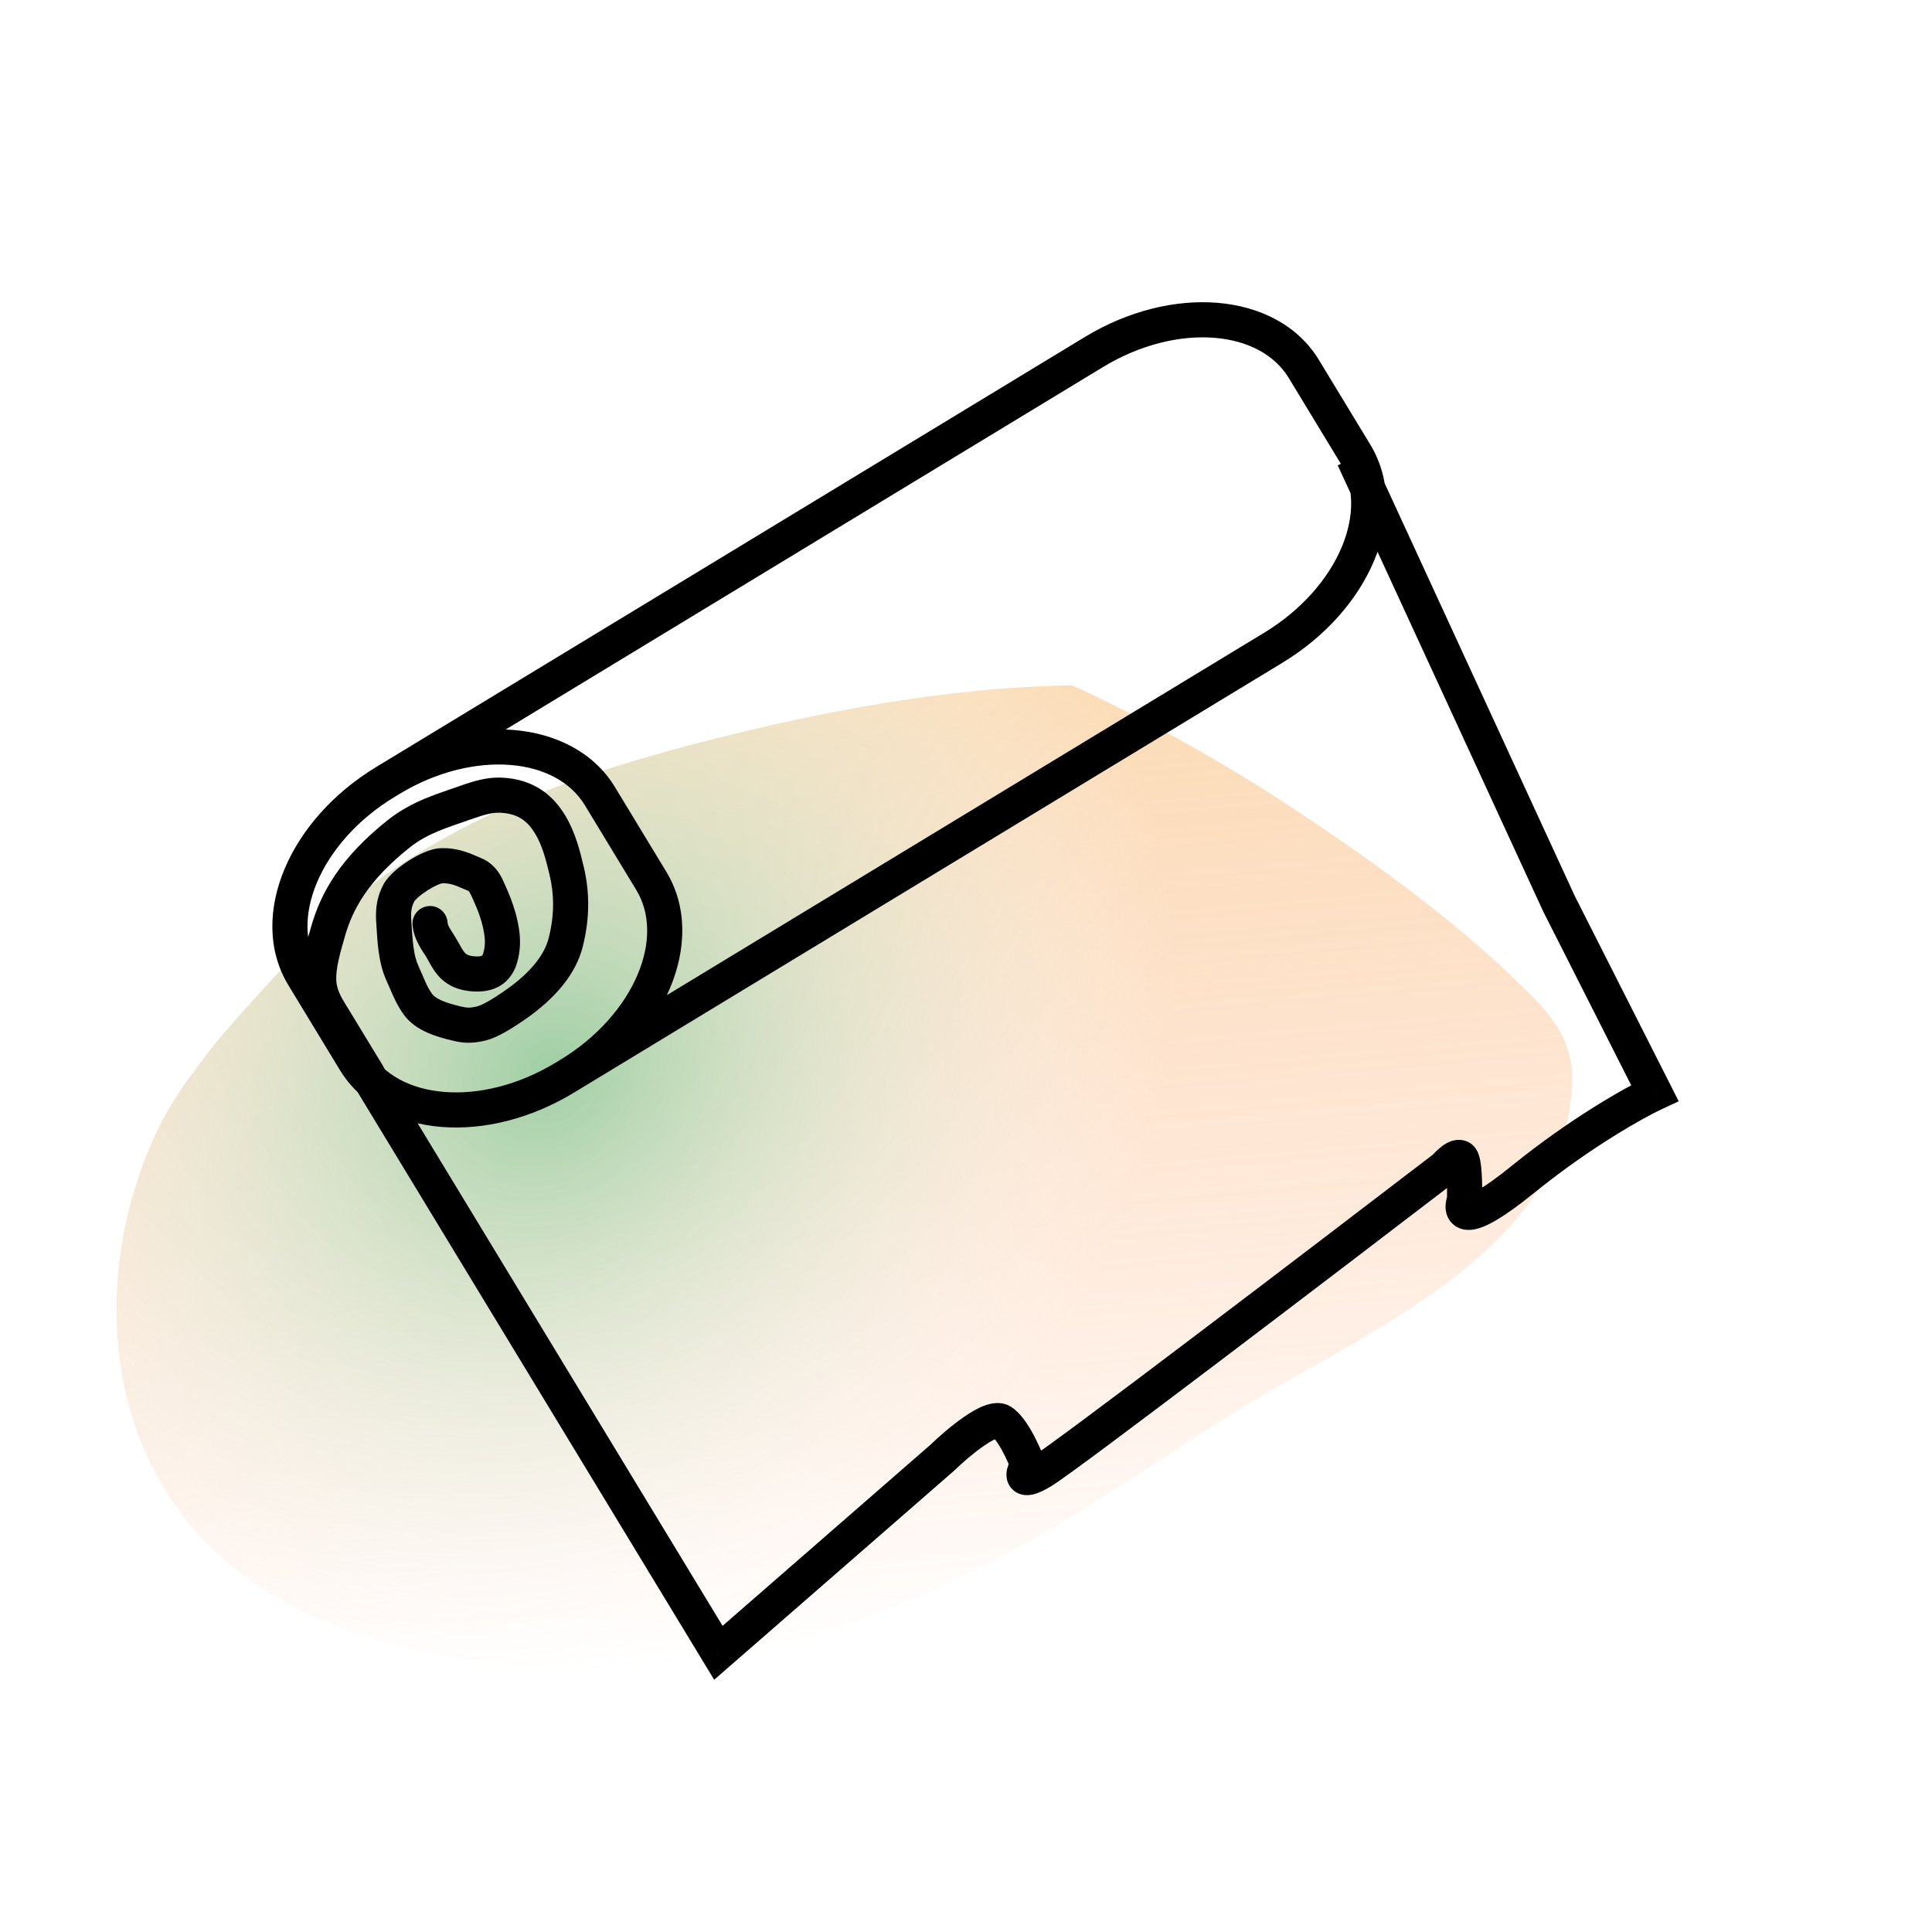 <?xml version="1.0" encoding="UTF-8"?> <svg xmlns="http://www.w3.org/2000/svg" width="55" height="55" viewBox="0 0 55 55" fill="none"> <g clip-path="url(#clip0)"> <g opacity="0.53" filter="url(#filter0_f)"> <path d="M19.792 21.174C23.192 20.29 26.926 19.561 30.527 19.511C32.722 20.528 34.806 21.688 36.837 23.03C39.267 24.637 41.67 26.381 43.643 28.391C44.313 29.074 44.758 29.753 44.755 30.685C44.745 34.873 40.372 37.228 36.664 39.309C33.751 40.943 31.172 42.963 28.169 44.486C24.616 46.288 20.982 47.481 16.826 47.499C12.364 47.518 7.675 46.373 5.212 43.162C2.785 39.996 2.833 35.548 4.536 32.063C4.939 31.239 5.721 30.191 6.328 29.467C6.851 28.844 8.976 26.517 9.499 26.06C12.395 23.534 15.867 22.196 19.792 21.174Z" fill="url(#paint0_linear)"></path> <path d="M19.792 21.174C23.192 20.29 26.926 19.561 30.527 19.511C32.722 20.528 34.806 21.688 36.837 23.03C39.267 24.637 41.67 26.381 43.643 28.391C44.313 29.074 44.758 29.753 44.755 30.685C44.745 34.873 40.372 37.228 36.664 39.309C33.751 40.943 31.172 42.963 28.169 44.486C24.616 46.288 20.982 47.481 16.826 47.499C12.364 47.518 7.675 46.373 5.212 43.162C2.785 39.996 2.833 35.548 4.536 32.063C4.939 31.239 5.721 30.191 6.328 29.467C6.851 28.844 8.976 26.517 9.499 26.06C12.395 23.534 15.867 22.196 19.792 21.174Z" fill="url(#paint1_angular)"></path> </g> <path d="M20.451 47.052L20.023 47.311L20.331 47.819L20.779 47.429L20.451 47.052ZM26.822 41.501L27.15 41.878L27.161 41.869L27.171 41.86L26.822 41.501ZM29.264 41.704L29.686 41.972L29.819 41.763L29.733 41.53L29.264 41.704ZM41.132 33.239L41.436 33.636L41.479 33.604L41.514 33.563L41.132 33.239ZM41.692 34.163L42.16 34.341L42.19 34.261L42.192 34.175L41.692 34.163ZM43.348 33.579L43.033 33.191L43.033 33.191L43.348 33.579ZM47.11 31.116L47.32 31.57L47.789 31.352L47.556 30.89L47.11 31.116ZM44.383 25.732L43.929 25.941L43.933 25.95L43.937 25.958L44.383 25.732ZM12.741 26.251C12.718 25.976 12.476 25.771 12.201 25.794C11.926 25.817 11.721 26.059 11.744 26.334L12.741 26.251ZM12.556 26.973L12.983 26.713L12.556 26.973ZM13.389 27.715L13.324 28.21L13.324 28.21L13.389 27.715ZM14.072 27.563L13.714 27.213L13.714 27.213L14.072 27.563ZM14.236 27.278L13.757 27.134L13.757 27.134L14.236 27.278ZM14.28 26.521L14.775 26.447L14.775 26.447L14.28 26.521ZM13.927 25.411L13.472 25.617L13.472 25.617L13.927 25.411ZM13.507 24.892L13.321 25.356L13.321 25.356L13.507 24.892ZM12.574 24.645L12.586 25.145L12.586 25.145L12.574 24.645ZM11.359 25.413L10.92 25.173L10.92 25.173L11.359 25.413ZM11.211 26.272L11.71 26.239L11.71 26.239L11.211 26.272ZM11.456 27.704L11.91 27.496L11.91 27.496L11.456 27.704ZM11.904 28.598L11.504 28.897L11.504 28.897L11.904 28.598ZM13.015 29.141L13.128 28.654L13.128 28.654L13.015 29.141ZM13.689 29.139L13.803 29.626L13.803 29.626L13.689 29.139ZM14.592 28.657L14.873 29.072L14.873 29.072L14.592 28.657ZM16.102 26.836L16.587 26.96L16.587 26.96L16.102 26.836ZM16.136 24.808L15.649 24.922L15.649 24.922L16.136 24.808ZM15.661 23.47L15.233 23.73L15.661 23.47ZM14.244 22.636L14.226 23.136L14.226 23.136L14.244 22.636ZM13.224 22.858L13.392 23.329L13.392 23.329L13.224 22.858ZM11.361 23.729L11.051 23.337L11.051 23.337L11.361 23.729ZM9.347 26.488L9.827 26.628L9.827 26.628L9.347 26.488ZM9.075 27.951L9.574 27.92L9.574 27.92L9.075 27.951ZM9.577 29.123L10.004 28.864L9.577 29.123ZM10.047 30.86C10.19 31.096 10.498 31.172 10.734 31.028C10.97 30.885 11.045 30.577 10.902 30.341L10.047 30.86ZM9.805 30.471L20.023 47.311L20.878 46.792L10.66 29.952L9.805 30.471ZM20.779 47.429L27.15 41.878L26.494 41.124L20.122 46.675L20.779 47.429ZM27.171 41.86C27.377 41.658 27.703 41.372 28.003 41.164C28.156 41.059 28.279 40.989 28.365 40.956C28.407 40.94 28.419 40.941 28.407 40.941C28.393 40.942 28.324 40.944 28.244 40.892L28.789 40.054C28.633 39.952 28.467 39.935 28.341 39.944C28.216 39.952 28.1 39.986 28.004 40.023C27.811 40.098 27.612 40.218 27.434 40.342C27.073 40.592 26.704 40.919 26.473 41.143L27.171 41.86ZM28.244 40.892C28.244 40.892 28.255 40.899 28.275 40.92C28.295 40.94 28.319 40.968 28.347 41.005C28.403 41.079 28.462 41.174 28.522 41.282C28.641 41.498 28.741 41.733 28.795 41.878L29.733 41.53C29.665 41.348 29.545 41.067 29.398 40.799C29.324 40.665 29.238 40.526 29.145 40.402C29.055 40.283 28.936 40.149 28.789 40.054L28.244 40.892ZM28.842 41.436C28.794 41.511 28.739 41.611 28.701 41.717C28.682 41.769 28.661 41.841 28.654 41.922C28.647 41.998 28.648 42.134 28.725 42.273C28.815 42.434 28.965 42.523 29.113 42.552C29.24 42.577 29.354 42.558 29.431 42.538C29.585 42.498 29.755 42.412 29.936 42.302L29.417 41.447C29.342 41.493 29.285 41.523 29.243 41.544C29.199 41.565 29.18 41.57 29.181 41.57C29.182 41.569 29.193 41.566 29.212 41.565C29.23 41.564 29.264 41.563 29.307 41.571C29.407 41.591 29.527 41.657 29.598 41.786C29.657 41.892 29.652 41.985 29.65 42.011C29.647 42.044 29.64 42.06 29.643 42.053C29.647 42.042 29.661 42.011 29.686 41.972L28.842 41.436ZM29.936 42.302C30.131 42.184 30.737 41.742 31.554 41.134C32.385 40.515 33.465 39.701 34.634 38.817C36.972 37.047 39.668 34.99 41.436 33.636L40.828 32.842C39.061 34.195 36.367 36.251 34.031 38.019C32.863 38.904 31.785 39.715 30.957 40.331C30.115 40.958 29.561 41.36 29.417 41.447L29.936 42.302ZM41.514 33.563C41.551 33.519 41.608 33.462 41.651 33.43C41.675 33.413 41.668 33.423 41.632 33.434C41.6 33.444 41.448 33.483 41.293 33.372L41.875 32.558C41.665 32.408 41.443 32.446 41.332 32.48C41.218 32.516 41.124 32.577 41.062 32.622C40.933 32.716 40.819 32.836 40.751 32.916L41.514 33.563ZM41.293 33.372C41.227 33.324 41.191 33.272 41.177 33.248C41.161 33.222 41.154 33.203 41.152 33.198C41.148 33.188 41.151 33.194 41.157 33.224C41.167 33.282 41.177 33.371 41.184 33.486C41.197 33.711 41.197 33.975 41.193 34.15L42.192 34.175C42.197 33.983 42.198 33.688 42.182 33.426C42.174 33.296 42.162 33.16 42.14 33.043C42.13 32.986 42.114 32.917 42.089 32.85C42.073 32.806 42.018 32.661 41.875 32.558L41.293 33.372ZM41.225 33.984C41.182 34.099 41.113 34.322 41.178 34.551C41.217 34.688 41.307 34.834 41.47 34.927C41.621 35.013 41.779 35.021 41.899 35.009C42.124 34.985 42.37 34.871 42.627 34.717C42.899 34.554 43.238 34.311 43.663 33.968L43.033 33.191C42.629 33.518 42.329 33.73 42.113 33.859C41.883 33.998 41.792 34.014 41.794 34.014C41.802 34.013 41.875 34.007 41.966 34.058C42.068 34.117 42.12 34.208 42.14 34.278C42.167 34.373 42.134 34.409 42.16 34.341L41.225 33.984ZM43.663 33.968C45.29 32.65 46.796 31.813 47.32 31.57L46.899 30.663C46.298 30.942 44.723 31.822 43.033 33.191L43.663 33.968ZM47.556 30.89L44.83 25.506L43.937 25.958L46.663 31.342L47.556 30.89ZM44.838 25.523L38.99 12.828L38.082 13.247L43.929 25.941L44.838 25.523ZM11.226 22.691L31.402 10.448L30.884 9.593L10.708 21.836L11.226 22.691ZM36.69 10.763L38.154 13.175L39.009 12.656L37.545 10.244L36.69 10.763ZM35.991 18.011L15.815 30.253L16.334 31.108L36.51 18.866L35.991 18.011ZM10.528 29.938L9.064 27.526L8.209 28.045L9.673 30.457L10.528 29.938ZM15.815 30.253C14.749 30.901 13.61 31.163 12.645 31.085C11.679 31.006 10.927 30.596 10.528 29.938L9.673 30.457C10.28 31.458 11.368 31.985 12.565 32.081C13.762 32.178 15.107 31.852 16.334 31.108L15.815 30.253ZM38.154 13.175C38.553 13.833 38.569 14.69 38.193 15.583C37.816 16.475 37.058 17.363 35.991 18.011L36.51 18.866C37.737 18.121 38.647 17.078 39.114 15.971C39.581 14.866 39.616 13.657 39.009 12.656L38.154 13.175ZM31.402 10.448C32.469 9.801 33.607 9.539 34.573 9.617C35.539 9.695 36.291 10.105 36.69 10.763L37.545 10.244C36.938 9.244 35.849 8.717 34.653 8.62C33.456 8.523 32.11 8.849 30.884 9.593L31.402 10.448ZM10.708 21.836C9.481 22.58 8.571 23.623 8.104 24.73C7.637 25.836 7.602 27.044 8.209 28.045L9.064 27.526C8.665 26.869 8.648 26.012 9.025 25.119C9.402 24.227 10.16 23.338 11.226 22.691L10.708 21.836ZM11.226 22.691L11.362 22.608L10.843 21.753L10.708 21.836L11.226 22.691ZM16.65 22.923L18.113 25.335L18.968 24.817L17.505 22.405L16.65 22.923ZM15.951 30.171L15.815 30.253L16.334 31.108L16.47 31.026L15.951 30.171ZM18.113 25.335C18.512 25.993 18.529 26.85 18.152 27.743C17.776 28.635 17.017 29.524 15.951 30.171L16.47 31.026C17.696 30.282 18.607 29.238 19.073 28.132C19.54 27.026 19.575 25.817 18.968 24.817L18.113 25.335ZM11.362 22.608C12.428 21.961 13.567 21.699 14.532 21.777C15.498 21.855 16.251 22.266 16.65 22.923L17.505 22.405C16.897 21.404 15.809 20.877 14.613 20.78C13.416 20.684 12.07 21.009 10.843 21.753L11.362 22.608ZM11.744 26.334C11.78 26.76 12.049 27.101 12.129 27.232L12.983 26.713C12.804 26.418 12.751 26.371 12.741 26.251L11.744 26.334ZM12.129 27.232C12.174 27.307 12.198 27.356 12.257 27.46C12.307 27.548 12.373 27.656 12.462 27.76C12.658 27.991 12.931 28.159 13.324 28.21L13.454 27.219C13.307 27.2 13.26 27.155 13.223 27.112C13.195 27.079 13.166 27.035 13.126 26.965C13.095 26.911 13.034 26.797 12.983 26.713L12.129 27.232ZM13.324 28.21C13.384 28.218 13.551 28.239 13.743 28.22C13.927 28.201 14.208 28.138 14.429 27.913L13.714 27.213C13.73 27.198 13.722 27.217 13.642 27.225C13.57 27.232 13.498 27.224 13.454 27.219L13.324 28.21ZM14.429 27.913C14.605 27.732 14.677 27.547 14.715 27.422L13.757 27.134C13.751 27.157 13.745 27.169 13.74 27.179C13.736 27.187 13.729 27.198 13.714 27.213L14.429 27.913ZM14.715 27.422C14.827 27.05 14.816 26.721 14.775 26.447L13.786 26.596C13.813 26.772 13.814 26.945 13.757 27.134L14.715 27.422ZM14.775 26.447C14.705 25.983 14.548 25.569 14.382 25.204L13.472 25.617C13.62 25.942 13.736 26.261 13.786 26.596L14.775 26.447ZM14.382 25.204C14.317 25.059 14.163 24.616 13.692 24.427L13.321 25.356C13.333 25.361 13.343 25.365 13.362 25.394C13.374 25.412 13.389 25.438 13.408 25.476C13.429 25.52 13.444 25.556 13.472 25.617L14.382 25.204ZM13.692 24.427C13.48 24.342 13.103 24.132 12.561 24.145L12.586 25.145C12.866 25.138 12.989 25.223 13.321 25.356L13.692 24.427ZM12.561 24.145C12.383 24.15 12.205 24.21 12.069 24.269C11.921 24.332 11.77 24.415 11.63 24.504C11.491 24.594 11.353 24.696 11.235 24.8C11.126 24.898 11 25.026 10.92 25.173L11.799 25.652C11.796 25.657 11.819 25.62 11.9 25.548C11.972 25.483 12.066 25.413 12.169 25.347C12.273 25.281 12.375 25.226 12.462 25.188C12.56 25.146 12.598 25.145 12.586 25.145L12.561 24.145ZM10.92 25.173C10.672 25.629 10.695 26.05 10.713 26.305L11.71 26.239C11.695 26.013 11.695 25.841 11.799 25.652L10.92 25.173ZM10.713 26.305C10.744 26.767 10.763 27.393 11.001 27.913L11.91 27.496C11.767 27.183 11.747 26.78 11.71 26.239L10.713 26.305ZM11.001 27.913C11.111 28.153 11.262 28.573 11.504 28.897L12.305 28.299C12.148 28.088 12.078 27.863 11.91 27.496L11.001 27.913ZM11.504 28.897C11.682 29.137 11.928 29.29 12.163 29.395C12.399 29.5 12.659 29.572 12.902 29.628L13.128 28.654C12.906 28.602 12.719 28.548 12.571 28.482C12.421 28.415 12.344 28.351 12.305 28.299L11.504 28.897ZM12.902 29.628C13.159 29.688 13.4 29.72 13.803 29.626L13.575 28.652C13.451 28.681 13.376 28.686 13.323 28.685C13.27 28.683 13.218 28.675 13.128 28.654L12.902 29.628ZM13.803 29.626C14.01 29.577 14.22 29.473 14.389 29.377C14.566 29.277 14.738 29.163 14.873 29.072L14.312 28.243C14.181 28.332 14.037 28.427 13.896 28.507C13.749 28.591 13.64 28.637 13.575 28.652L13.803 29.626ZM14.873 29.072C15.883 28.388 16.406 27.666 16.587 26.96L15.618 26.712C15.515 27.111 15.189 27.65 14.312 28.243L14.873 29.072ZM16.587 26.96C16.802 26.119 16.78 25.367 16.622 24.694L15.649 24.922C15.772 25.446 15.792 26.034 15.618 26.712L16.587 26.96ZM16.622 24.694C16.513 24.226 16.376 23.684 16.088 23.211L15.233 23.73C15.429 24.051 15.537 24.447 15.649 24.922L16.622 24.694ZM16.088 23.211C15.94 22.967 15.734 22.702 15.429 22.495C15.12 22.286 14.736 22.154 14.262 22.137L14.226 23.136C14.525 23.147 14.725 23.226 14.868 23.323C15.016 23.423 15.132 23.562 15.233 23.73L16.088 23.211ZM14.262 22.137C13.853 22.122 13.473 22.238 13.056 22.387L13.392 23.329C13.804 23.182 14.025 23.129 14.226 23.136L14.262 22.137ZM13.056 22.387C12.49 22.589 11.732 22.798 11.051 23.337L11.671 24.121C12.189 23.711 12.74 23.562 13.392 23.329L13.056 22.387ZM11.051 23.337C9.682 24.42 9.137 25.421 8.867 26.348L9.827 26.628C10.037 25.907 10.46 25.08 11.671 24.121L11.051 23.337ZM8.867 26.348C8.725 26.834 8.543 27.442 8.576 27.982L9.574 27.92C9.554 27.591 9.67 27.167 9.827 26.628L8.867 26.348ZM8.576 27.982C8.615 28.608 8.962 29.074 9.15 29.383L10.004 28.864C9.751 28.447 9.594 28.237 9.574 27.92L8.576 27.982ZM9.15 29.383L10.047 30.86L10.902 30.341L10.004 28.864L9.15 29.383Z" fill="black"></path> </g> <defs> <filter id="filter0_f" x="-6.684" y="2.761" width="61.439" height="54.738" filterUnits="userSpaceOnUse" color-interpolation-filters="sRGB"> <feFlood flood-opacity="0" result="BackgroundImageFix"></feFlood> <feBlend mode="normal" in="SourceGraphic" in2="BackgroundImageFix" result="shape"></feBlend> <feGaussianBlur stdDeviation="5" result="effect1_foregroundBlur"></feGaussianBlur> </filter> <linearGradient id="paint0_linear" x1="22.061" y1="11.504" x2="25.142" y2="46.849" gradientUnits="userSpaceOnUse"> <stop stop-color="#F1BF5F"></stop> <stop offset="1" stop-color="#FF640D" stop-opacity="0"></stop> </linearGradient> <radialGradient id="paint1_angular" cx="0" cy="0" r="1" gradientUnits="userSpaceOnUse" gradientTransform="translate(15.56 30.472) rotate(48.722) scale(16.23 19.171)"> <stop stop-color="#49A352"></stop> <stop offset="0.97" stop-color="#FFFCFC" stop-opacity="0.027"></stop> <stop offset="1" stop-color="white" stop-opacity="0"></stop> </radialGradient> <clipPath id="clip0"> <rect width="55" height="55" fill="white"></rect> </clipPath> </defs> </svg> 